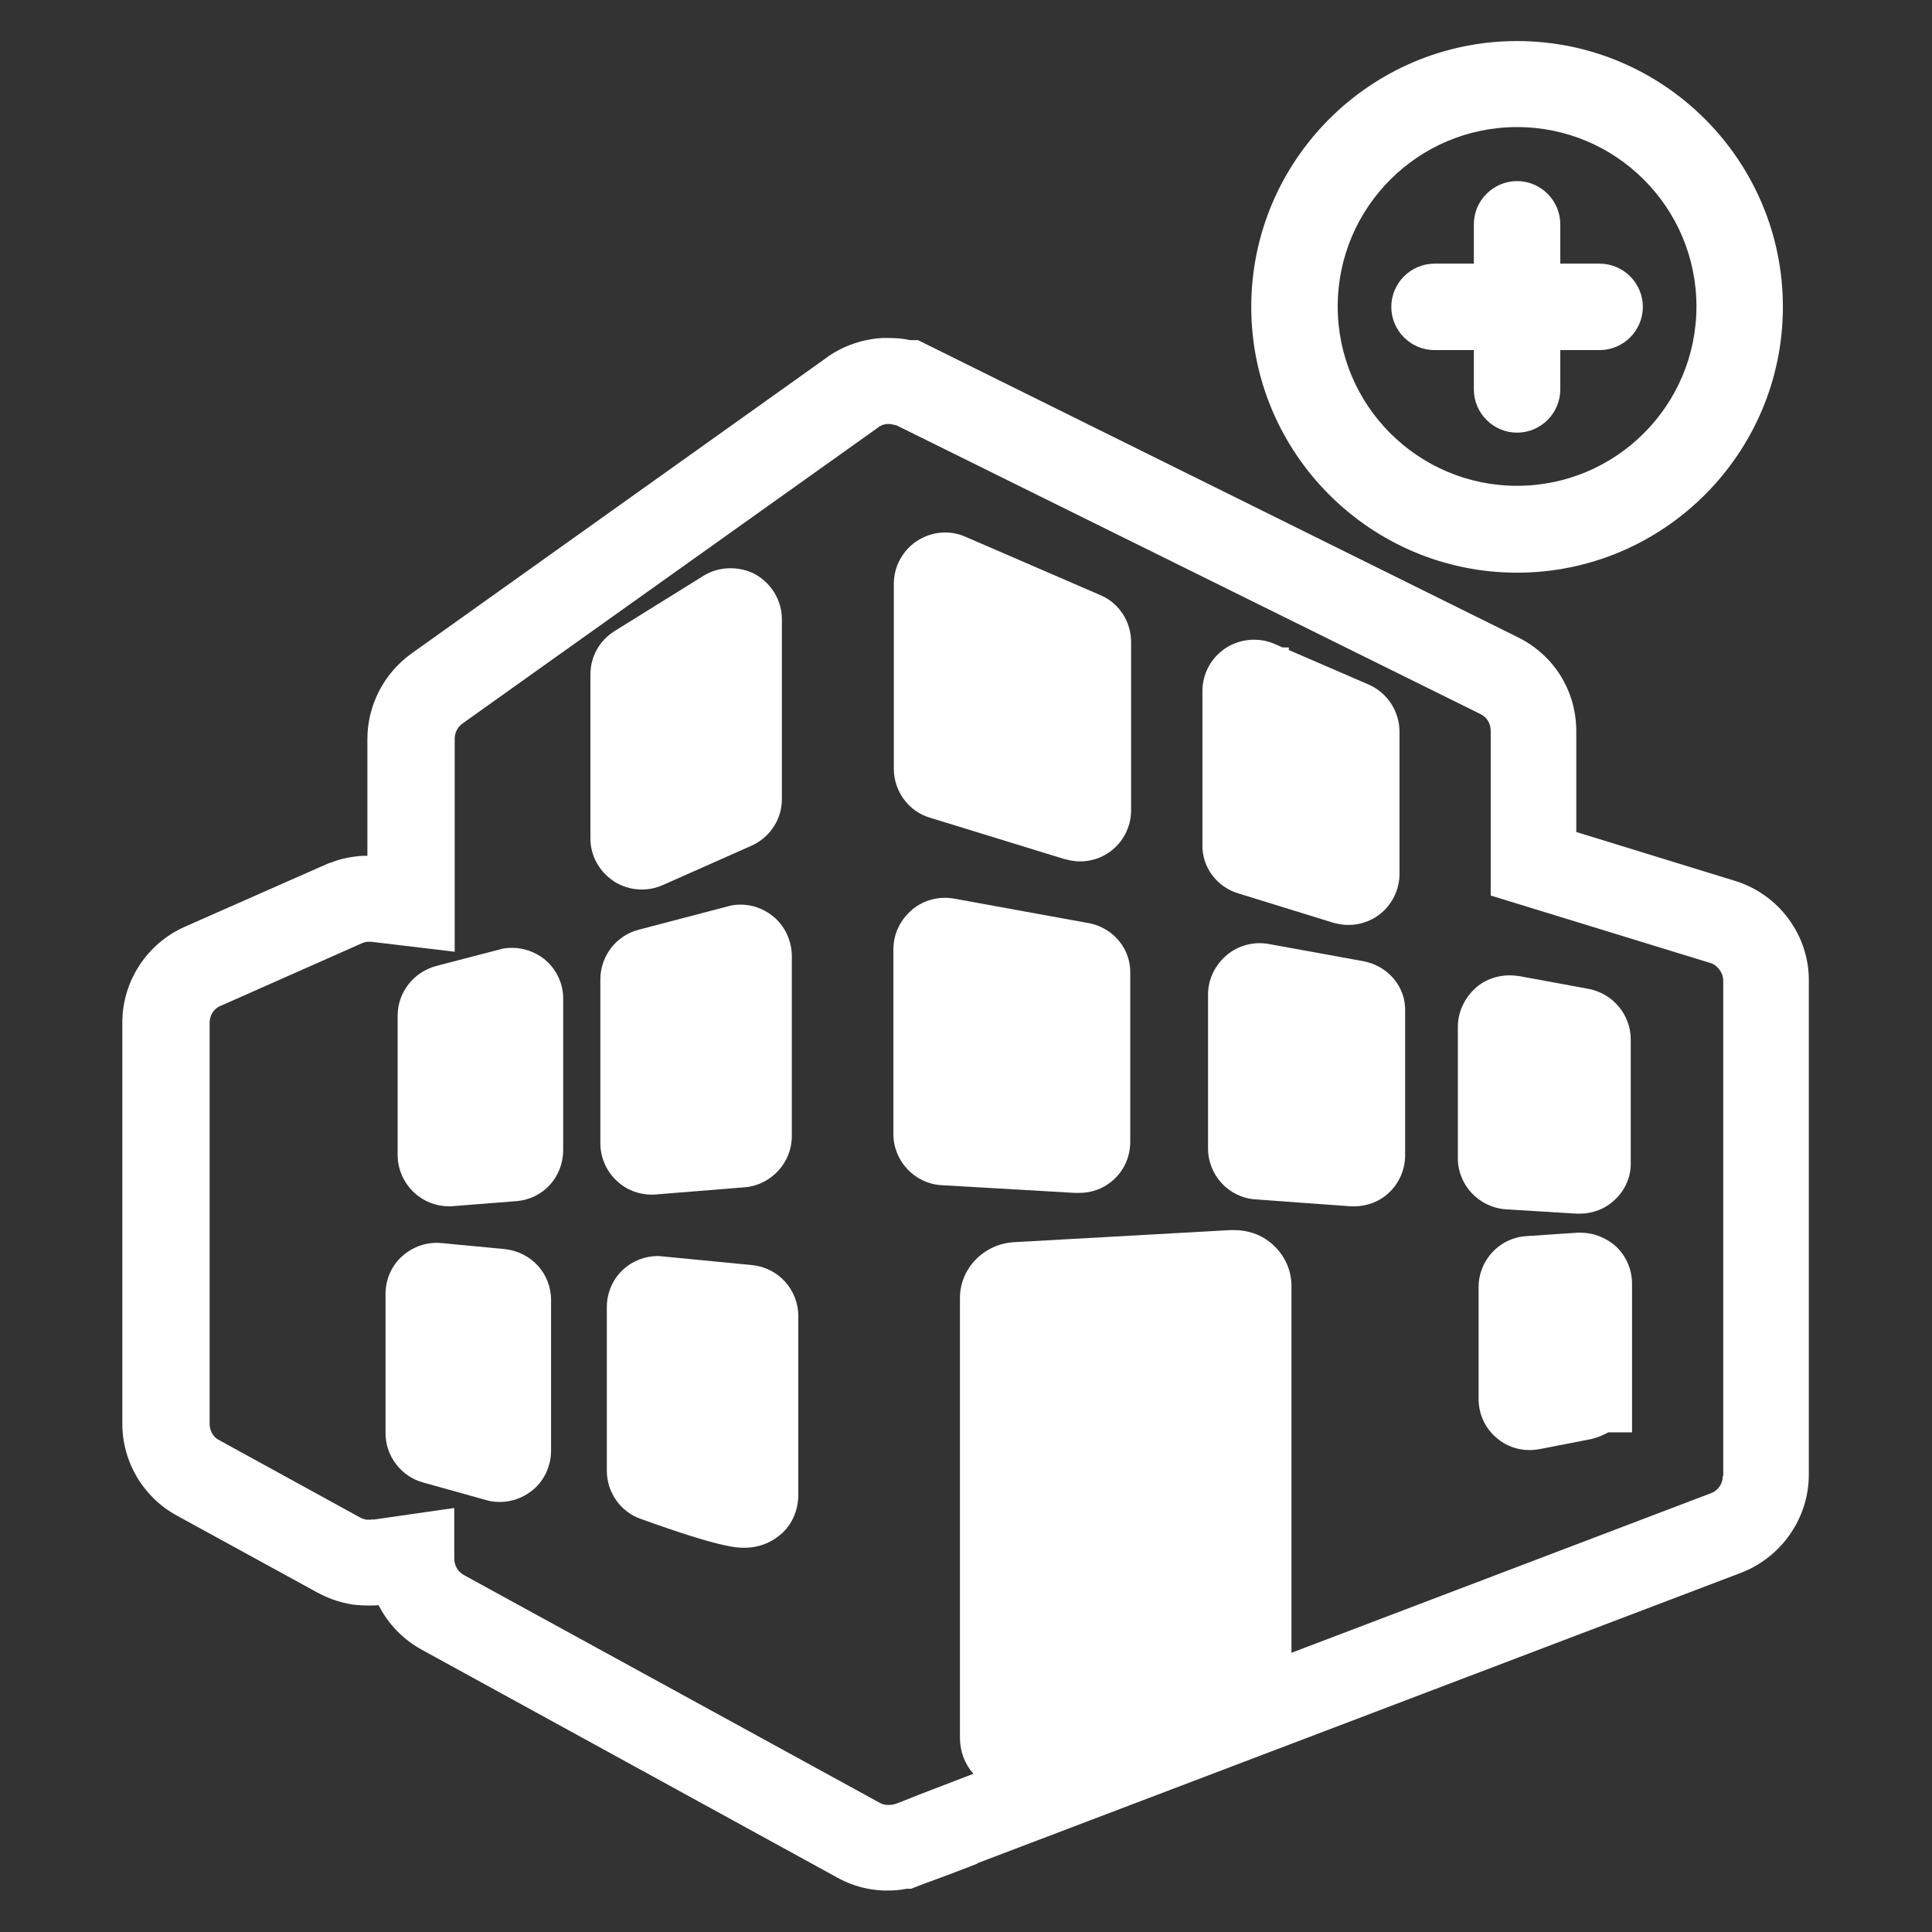 <?xml version="1.0" encoding="utf-8"?>
<!-- Generator: Adobe Illustrator 24.2.2, SVG Export Plug-In . SVG Version: 6.00 Build 0)  -->
<svg version="1.1" id="Layer_1" xmlns="http://www.w3.org/2000/svg" xmlns:xlink="http://www.w3.org/1999/xlink" x="0px" y="0px"
	 width="447px" height="447px" viewBox="0 0 447 447" style="enable-background:new 0 0 447 447;" xml:space="preserve">
<rect x="0" y="0" width="447" height="447" fill="#333333" stroke="none"/>
<style type="text/css">
	.st0{fill:#FFFFFF;}
</style>
<g>
	<path class="st0" d="M254.6,137.7l-31.2-13.5c-3.6-1.6-7.8-1.3-11.3,1c-3.3,2.2-5.3,5.9-5.3,9.9v42.8c0,5.2,3.5,9.9,8.4,11.3
		l31.2,9.6l0.1,0c1.1,0.3,2.2,0.5,3.4,0.5c2.5,0,5-0.8,7-2.3c3-2.2,4.8-5.8,4.8-9.5v-38.9C261.7,143.8,258.9,139.5,254.6,137.7z"/>
	<path class="st0" d="M141.9,203.8l0.1,0.1c1.9,1.2,4.1,1.9,6.4,1.9c1.7,0,3.3-0.3,4.9-1l20.5-9.1c4.3-1.9,7.1-6.1,7.1-10.8l0-41.6
		c0-4.3-2.3-8.2-6.1-10.4c-3.7-2-8.5-1.9-12,0.3l-20.6,12.8c-3.5,2.2-5.6,5.9-5.6,10.1v37.9C136.6,197.9,138.6,201.6,141.9,203.8z"
		/>
	<path class="st0" d="M286.5,206.7l22,6.8c1.1,0.3,2.3,0.5,3.5,0.5c2.5,0,5-0.8,7-2.3c3-2.2,4.8-5.8,4.8-9.5v-32.9
		c0-4.7-2.8-9-7.1-10.9l-18.5-8v-0.6h-1.4l-2.1-0.9c-3.6-1.5-7.9-1.1-11.2,1.1c-3.3,2.2-5.3,5.9-5.3,9.9l0,35.6
		C278.1,200.6,281.5,205.2,286.5,206.7z"/>
	<path class="st0" d="M252,213.6l-31.3-5.7c-3.4-0.6-7,0.3-9.7,2.6c-2.7,2.3-4.3,5.6-4.3,9.1v42.8c0,6.2,4.9,11.4,11,11.8l31.1,1.8
		c0.3,0,0.6,0,0.9,0c3,0,5.9-1.1,8.1-3.2c2.4-2.2,3.7-5.4,3.7-8.6v-38.9C261.7,219.6,257.6,214.7,252,213.6z"/>
	<path class="st0" d="M150.8,276.4c0.1,0,0.3,0,0.4,0l21.1-1.7c6.1-0.5,10.9-5.7,10.9-11.8l0-41.7c0-3.6-1.7-7.2-4.6-9.4
		c-2.1-1.6-4.6-2.5-7.2-2.5c-1,0-2.1,0.1-3,0.4l-20.6,5.4c-5.2,1.3-8.9,6.1-8.9,11.5v37.9c0,3.3,1.4,6.5,3.8,8.7
		C144.9,275.3,147.8,276.4,150.8,276.4z"/>
	<path class="st0" d="M315.5,222.4l-22-4c-3.4-0.6-7,0.3-9.7,2.6c-2.7,2.3-4.3,5.6-4.3,9.1v35.6c0,6.2,4.8,11.4,11,11.8l22,1.6
		l0.8,0c3,0,5.9-1.1,8-3.1c2.4-2.2,3.8-5.4,3.8-8.7V234C325.3,228.4,321.2,223.5,315.5,222.4z"/>
	<path class="st0" d="M125.8,221.8c-2.1-1.6-4.7-2.5-7.3-2.5c-1.1,0-2.1,0.1-3,0.4l-14.6,3.8c-5.2,1.4-8.9,6.1-8.9,11.5v32.2
		c0,3.3,1.4,6.5,3.9,8.8c2.2,2,5,3.1,8,3.1c0.1,0,0.3,0,0.4,0l15.2-1.2c6.2-0.5,10.8-5.6,10.8-11.8l0-34.8
		C130.4,227.5,128.6,224,125.8,221.8z"/>
	<path class="st0" d="M364.8,280.8l0.7,0c3,0,5.9-1.1,8.1-3.2c2.4-2.2,3.8-5.4,3.7-8.6v-28.5c0-5.7-4.1-10.6-9.7-11.7l-16.3-3
		l-0.2,0c-3.4-0.5-6.9,0.4-9.5,2.6l-0.1,0.1c-2.6,2.3-4.2,5.6-4.2,9V268c0,6.2,4.9,11.4,11.2,11.8L364.8,280.8z"/>
	<path class="st0" d="M365.7,285.2c-0.2,0-0.4,0-0.6,0l-12,0.8c-6.2,0.4-11,5.6-11,11.8v25.9c0,3.6,1.6,6.9,4.3,9.1
		c2.1,1.8,4.8,2.7,7.5,2.7c0.8,0,1.5-0.1,2.2-0.2l11.8-2.3c1.5-0.3,2.9-0.9,4.2-1.6h5.5v-34.4c0-3.3-1.4-6.5-3.8-8.7
		C371.5,286.3,368.6,285.2,365.7,285.2z"/>
	<path class="st0" d="M116.8,289l-14.7-1.4c-3.3-0.3-6.5,0.8-9,3c-2.5,2.2-3.9,5.4-3.9,8.8v32.2c0,5.3,3.6,10,8.7,11.4l14.7,4.1
		c1,0.3,2.1,0.4,3.1,0.4c2.6,0,5.1-0.9,7.1-2.4c3-2.2,4.7-5.8,4.7-9.5v-34.8C127.5,294.7,123,289.7,116.8,289z"/>
	<path class="st0" d="M184.7,304.5c0-6.1-4.6-11.2-10.7-11.8l-20.6-2c-0.4,0-0.8-0.1-1.2-0.1c-2.9,0-5.8,1.1-8,3.1
		c-2.4,2.2-3.8,5.4-3.8,8.7v37.9c0,5,3.2,9.5,7.8,11.1c18.5,6.7,22.3,6.7,24,6.7h0c4.6,0,7.5-2.2,8.9-3.5c2.3-2.2,3.6-5.4,3.6-8.7
		c0-1,0-13.9,0-38.5L184.7,304.5z"/>
	<path class="st0" d="M401.4,203.8l-36.7-11.3v-23.3c0-9.4-5.2-17.7-13.6-21.8L212.4,78.7l-1.8,0c-1.7-0.4-3.4-0.5-5.1-0.5l-1.4,0
		c-6.6,0.4-11.3,3.3-13.2,4.8l-95.7,68.2c-6.4,4.6-10.2,12-10.2,19.8v27l-0.6,0l-0.1,0c-0.8,0-1.6,0.1-2.3,0.2
		c-1.7,0.2-3.5,0.6-5.2,1.3l-0.7,0.2l-33.3,14.7c-8.8,3.9-14.5,12.6-14.5,22.2v92.8c0,8.9,4.9,17.1,12.7,21.3l32.5,17.8
		c1.3,0.7,4.5,2.3,8.6,2.8c1.9,0.2,4,0.2,5.5,0.1c2.2,4.3,5.6,7.9,10,10.3l96.1,52.7c1.6,0.9,5.4,2.8,10.7,3l1.1,0
		c1.4,0,2.8-0.1,4.2-0.4h1.1l2.3-0.9c0.3-0.1,0.6-0.2,0.8-0.3l5.7-2.1l6.5-2.5v-0.1l176.7-67.2c9.4-3.6,15.7-12.7,15.7-22.7V227.2
		C418.7,216.5,411.6,206.9,401.4,203.8z M398.6,341.5c0,1.8-1.1,3.4-2.8,4l-97,36.9v-84.9c0-4-1.9-7.7-5.1-10.2
		c-2.3-1.8-5.2-2.7-8.2-2.7c-0.3,0-0.5,0-0.8,0l-50.1,2.8c-7,0.4-12.5,6.1-12.5,12.9v101.8c0,3.1,1.1,6,3.1,8.3l-12.5,4.8l-3.5,1.4
		l-2.1,0.8l-0.5,0.1c-0.3,0.1-0.7,0.1-1,0.1l-0.2,0l0,0c-1,0-1.7-0.4-1.7-0.4c0,0,0,0,0,0l-96.4-52.8c-1.4-0.8-2.2-2.2-2.2-3.9
		v-11.6l-18.8,2.7l0-0.1l-0.5,0.1c-0.2,0-0.6,0-1,0c-0.6-0.1-1.1-0.3-1.3-0.4l-32.8-18c-1.4-0.7-2.2-2.2-2.2-3.8v-92.8
		c0-1.7,1-3.3,2.6-3.9l32.5-14.4l0.2-0.1c0.5-0.2,0.8-0.2,1-0.3c0.1,0,0.3,0,0.6,0l0.5,0l19.3,2.3v-49.3c0-1.4,0.7-2.7,1.8-3.5
		l95.9-68.3l0.4-0.3c0,0,0.9-0.7,2.1-0.7l0.3,0c0.4,0,0.8,0.1,1.2,0.2l0.5,0.1l135.1,66.8c1.5,0.7,2.4,2.2,2.4,3.9v38.1l50.8,15.6
		c1.7,0.5,3,2.3,3,4.1V341.5z"/>
	<path class="st0" d="M331.9,81h9.1v9.1c0,5.5,4.5,10,10,10s10-4.5,10-10V81h9.1c5.5,0,10-4.5,10-10s-4.5-10-10-10H361v-9.1
		c0-5.5-4.5-10-10-10s-10,4.5-10,10V61h-9.1c-5.5,0-10,4.5-10,10S326.4,81,331.9,81z"/>
	<path class="st0" d="M351,132.5c33.9,0,61.5-27.6,61.5-61.5c0-33.9-27.6-61.5-61.5-61.5c-33.9,0-61.5,27.6-61.5,61.5
		C289.5,104.9,317.1,132.5,351,132.5z M351,29.4c22.9,0,41.5,18.6,41.5,41.5s-18.6,41.5-41.5,41.5c-22.9,0-41.5-18.6-41.5-41.5
		S328.1,29.4,351,29.4z"/>
</g>
</svg>
